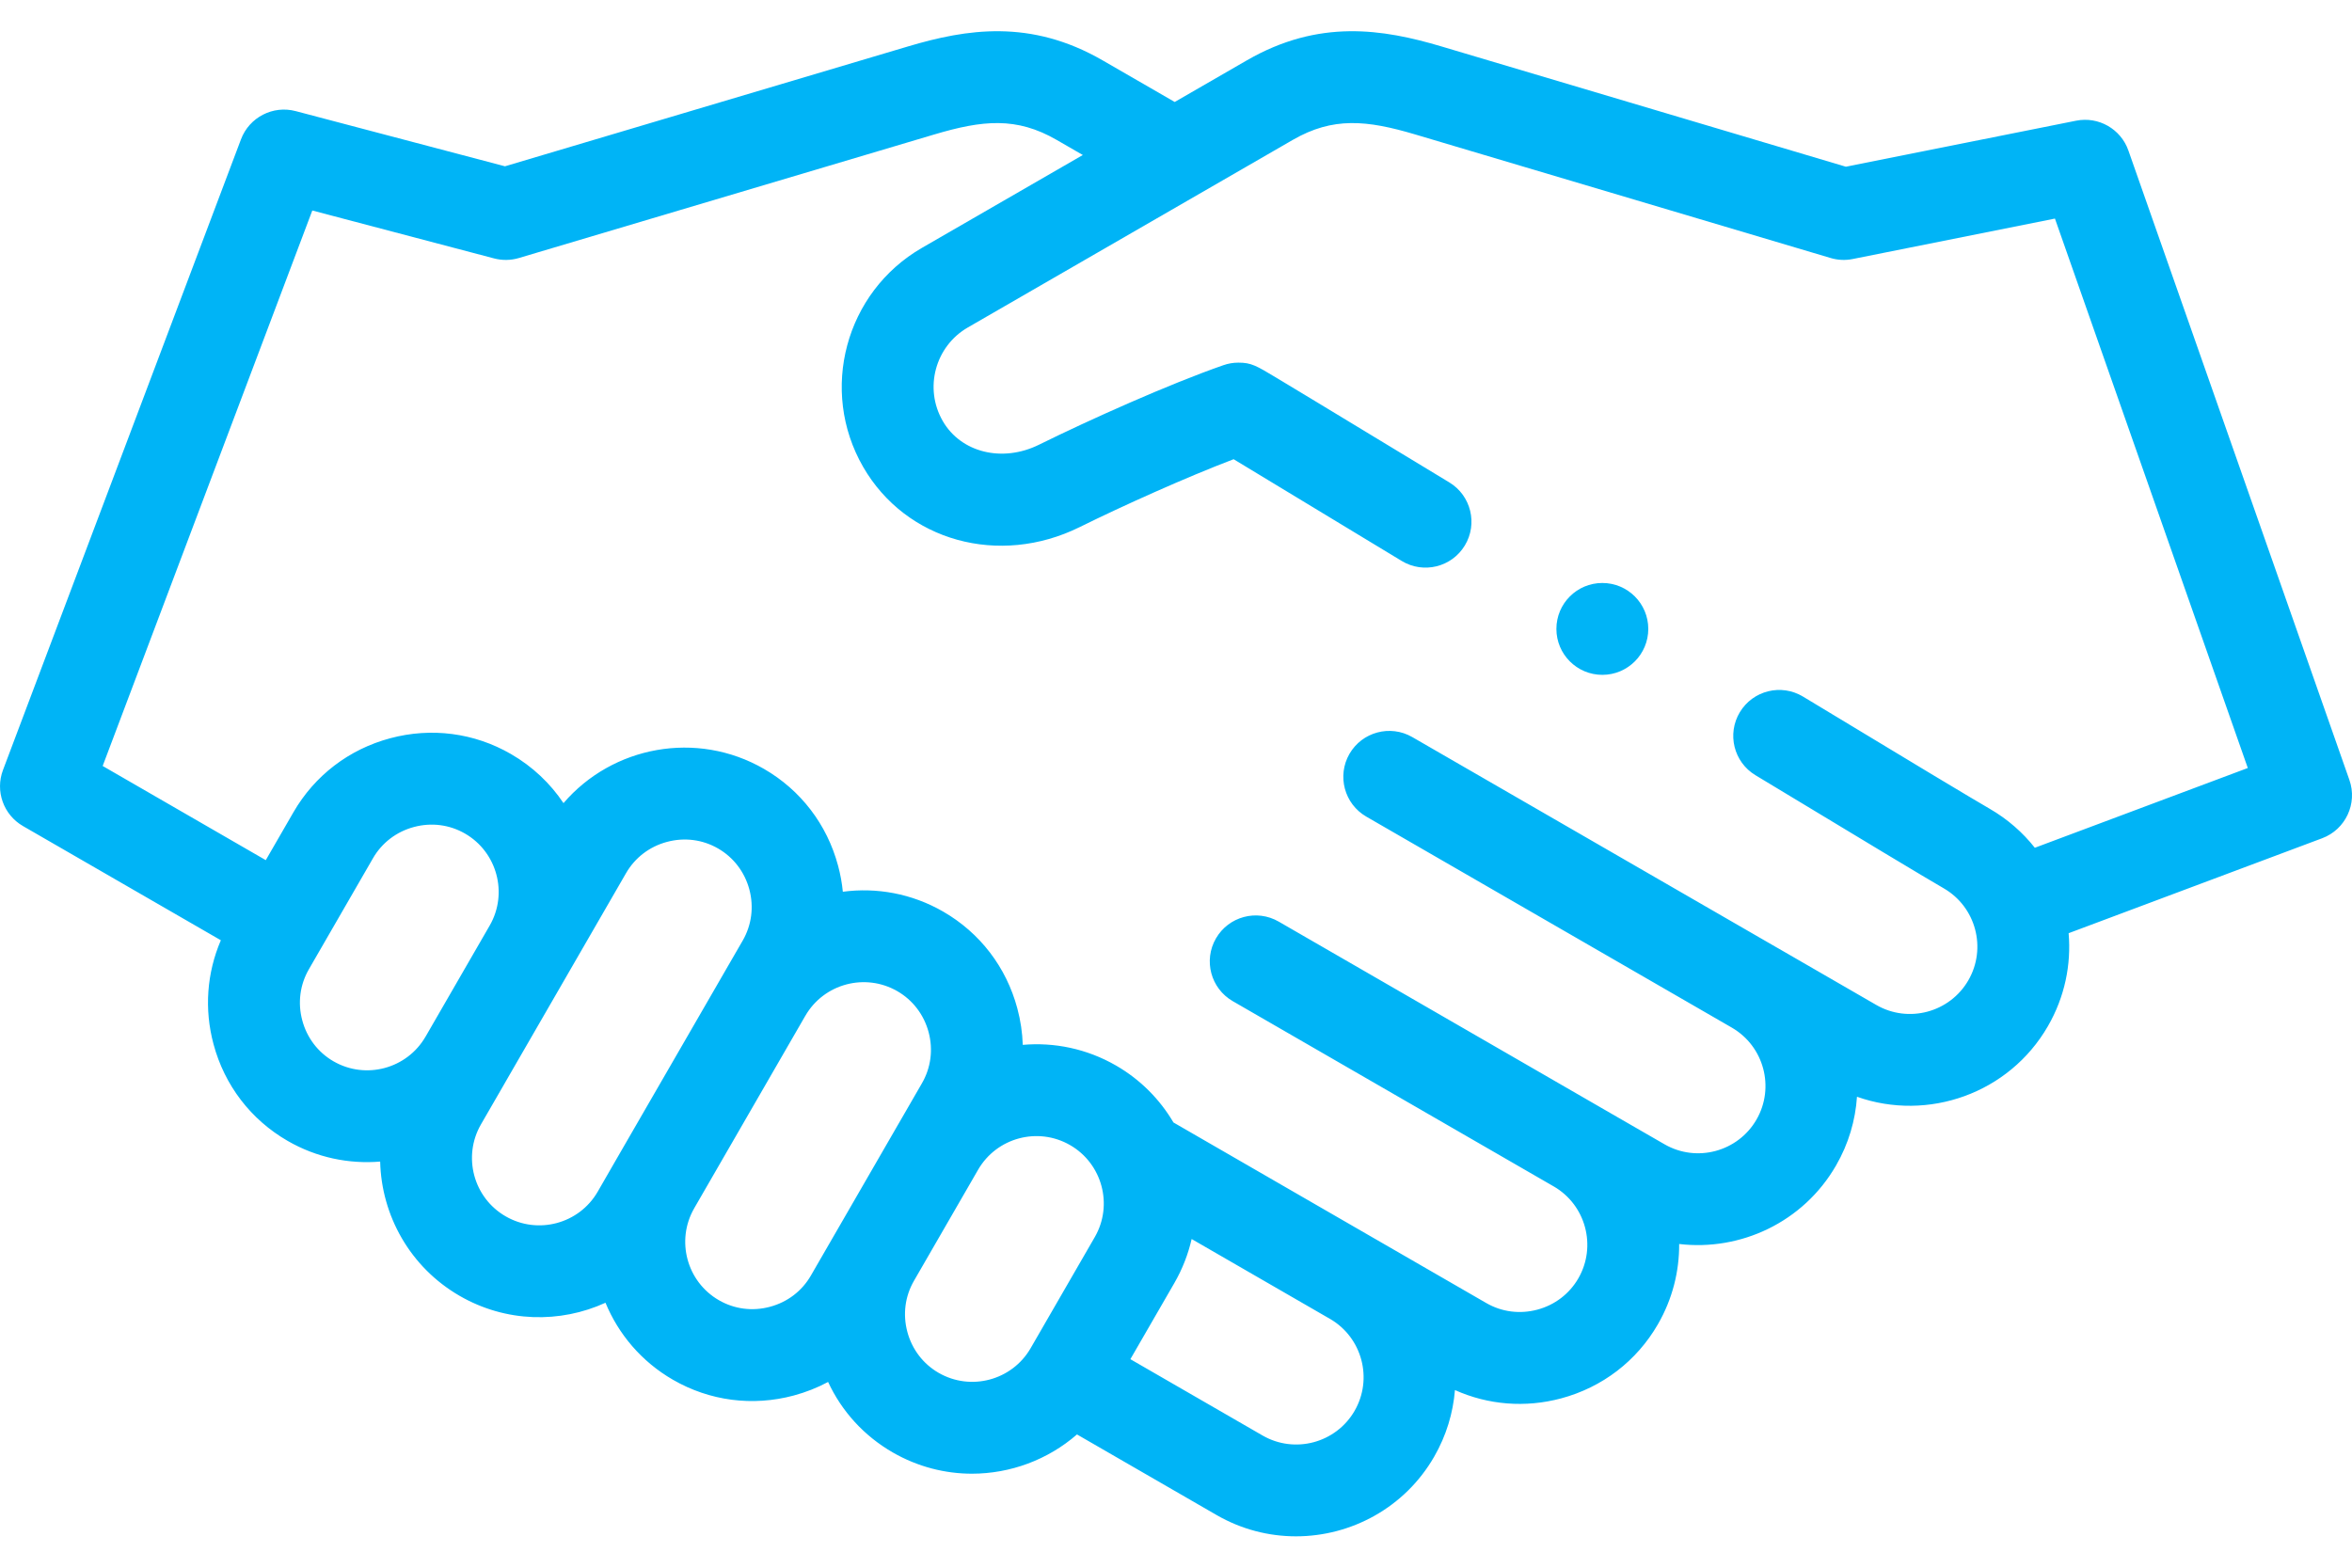 <svg width="60" height="40" viewBox="0 0 60 40" fill="none" xmlns="http://www.w3.org/2000/svg">
<path d="M59.934 19.902L54.296 3.841C54.103 3.29 53.533 2.965 52.961 3.08L47.089 4.254L36.769 1.184C35.279 0.741 33.647 0.477 31.807 1.54L29.967 2.602L28.128 1.54C26.287 0.477 24.655 0.741 23.166 1.184L12.882 4.243L7.543 2.835C6.962 2.682 6.36 2.993 6.148 3.554L0.076 19.648C-0.127 20.185 0.089 20.79 0.586 21.077L5.634 23.991C5.276 24.824 5.207 25.749 5.447 26.642C5.728 27.692 6.399 28.568 7.336 29.109C8.078 29.538 8.902 29.704 9.698 29.638C9.731 31.009 10.456 32.331 11.727 33.065C12.908 33.747 14.292 33.767 15.446 33.24C15.776 34.039 16.362 34.74 17.167 35.205C18.104 35.746 19.198 35.889 20.249 35.607C20.557 35.524 20.851 35.408 21.125 35.261C21.474 36.013 22.043 36.637 22.772 37.058C23.41 37.426 24.108 37.602 24.796 37.602C25.771 37.601 26.728 37.25 27.474 36.6L31.036 38.657C31.674 39.025 32.372 39.2 33.06 39.2C34.465 39.2 35.834 38.472 36.585 37.17C36.896 36.631 37.069 36.05 37.116 35.468C37.964 35.848 38.911 35.925 39.825 35.68C40.876 35.398 41.752 34.727 42.293 33.79C42.666 33.144 42.84 32.438 42.836 31.741C44.4 31.926 46.001 31.188 46.837 29.739C47.158 29.184 47.332 28.584 47.372 27.984C49.18 28.623 51.249 27.904 52.242 26.184C52.673 25.438 52.84 24.611 52.771 23.811L59.239 21.388C59.836 21.164 60.145 20.504 59.934 19.902ZM8.508 27.08C8.113 26.852 7.83 26.481 7.711 26.035C7.591 25.59 7.651 25.127 7.879 24.732L9.515 21.898C9.743 21.503 10.114 21.22 10.56 21.101C11.005 20.981 11.468 21.041 11.863 21.269C12.682 21.742 12.965 22.794 12.493 23.614L10.855 26.452C10.854 26.452 10.854 26.452 10.854 26.453C10.38 27.271 9.327 27.553 8.508 27.08ZM15.247 30.407C14.773 31.227 13.72 31.509 12.899 31.035C12.078 30.562 11.796 29.509 12.27 28.688L12.883 27.627C12.883 27.627 12.883 27.627 12.883 27.626L14.523 24.786C14.523 24.786 14.523 24.785 14.523 24.785L14.524 24.784C14.524 24.784 14.524 24.784 14.524 24.784L15.971 22.278C16.199 21.883 16.57 21.6 17.015 21.481C17.461 21.361 17.924 21.421 18.318 21.649C18.713 21.877 18.996 22.248 19.116 22.694C19.235 23.139 19.175 23.602 18.948 23.997L18.516 24.744C18.515 24.745 18.515 24.746 18.514 24.747C18.514 24.748 18.514 24.748 18.514 24.748L15.68 29.655C15.68 29.655 15.68 29.655 15.68 29.656L15.68 29.656C15.68 29.656 15.68 29.657 15.679 29.657L15.247 30.407ZM20.686 32.546C20.459 32.941 20.088 33.224 19.642 33.343C19.196 33.463 18.734 33.403 18.339 33.175C17.519 32.702 17.237 31.65 17.709 30.83L17.71 30.828C17.71 30.828 17.71 30.828 17.71 30.828C17.71 30.827 17.71 30.827 17.711 30.826L20.543 25.92C20.543 25.92 20.543 25.92 20.544 25.919C21.017 25.099 22.07 24.817 22.891 25.29C23.286 25.518 23.569 25.889 23.689 26.335C23.808 26.78 23.748 27.243 23.52 27.638L22.922 28.674C22.922 28.675 22.922 28.675 22.921 28.675L21.285 31.509C21.285 31.509 21.285 31.509 21.285 31.509C21.284 31.51 21.284 31.511 21.283 31.512L20.686 32.546ZM23.944 35.028C23.549 34.8 23.266 34.429 23.147 33.984C23.027 33.538 23.087 33.076 23.315 32.681L24.951 29.847C25.425 29.026 26.478 28.744 27.299 29.218C28.119 29.691 28.402 30.745 27.928 31.565L26.292 34.399C25.818 35.22 24.765 35.502 23.944 35.028ZM34.556 35.998C34.082 36.819 33.029 37.101 32.208 36.627L28.836 34.68L29.958 32.737C30.165 32.378 30.311 31.999 30.399 31.614L33.927 33.651C33.927 33.651 33.927 33.651 33.927 33.651C33.927 33.651 33.927 33.651 33.927 33.651L33.931 33.653C34.748 34.128 35.029 35.179 34.556 35.998ZM51.909 21.631C51.6 21.24 51.213 20.899 50.756 20.635C50.327 20.388 48.77 19.452 45.994 17.773C45.44 17.439 44.72 17.616 44.385 18.17C44.05 18.724 44.227 19.444 44.781 19.779C47.571 21.466 49.142 22.41 49.584 22.665C50.405 23.139 50.687 24.192 50.213 25.013C49.739 25.833 48.686 26.116 47.865 25.642L45.355 24.192C45.354 24.192 45.353 24.191 45.352 24.191L45.352 24.191L36.026 18.806C35.465 18.483 34.749 18.675 34.425 19.235C34.102 19.796 34.294 20.512 34.854 20.836L44.179 26.22C44.179 26.22 44.179 26.22 44.18 26.22C44.18 26.22 44.18 26.22 44.18 26.22L44.182 26.222C45 26.697 45.281 27.748 44.808 28.567C44.334 29.388 43.281 29.67 42.461 29.196L40.81 28.244C40.809 28.243 40.808 28.242 40.807 28.242L40.807 28.242L32.62 23.515C32.059 23.191 31.343 23.383 31.019 23.944C30.695 24.504 30.887 25.221 31.448 25.545L39.634 30.271C39.635 30.271 39.635 30.271 39.635 30.271C40.455 30.745 40.737 31.798 40.263 32.619C40.035 33.013 39.664 33.297 39.219 33.416C38.773 33.535 38.31 33.476 37.916 33.248L35.103 31.624C35.102 31.623 35.101 31.622 35.099 31.622L35.099 31.622L29.935 28.64C29.591 28.056 29.098 27.55 28.471 27.188C27.722 26.756 26.893 26.59 26.091 26.66C26.081 26.349 26.035 26.037 25.952 25.728C25.671 24.678 25 23.802 24.063 23.261C23.258 22.796 22.358 22.639 21.501 22.753C21.479 22.53 21.439 22.308 21.379 22.087C21.098 21.037 20.427 20.16 19.49 19.619C17.771 18.627 15.622 19.037 14.375 20.492C14.04 19.992 13.59 19.56 13.034 19.239C12.098 18.698 11.003 18.555 9.953 18.837C8.902 19.118 8.026 19.789 7.485 20.726L6.78 21.947L2.619 19.544L7.967 5.371L12.602 6.593C12.81 6.648 13.029 6.645 13.235 6.584L23.834 3.431C25.067 3.064 25.93 2.977 26.956 3.57L27.623 3.955L23.518 6.325C21.564 7.454 20.892 9.961 22.02 11.915C23.112 13.806 25.486 14.465 27.543 13.449C28.649 12.902 30.258 12.179 31.47 11.717C32.356 12.251 34.341 13.454 35.758 14.313C36.312 14.649 37.033 14.472 37.368 13.918C37.703 13.365 37.526 12.644 36.973 12.309C35.61 11.483 34.419 10.761 33.568 10.246C33.141 9.988 32.799 9.782 32.563 9.64C32.044 9.328 31.921 9.253 31.591 9.253C31.46 9.253 31.33 9.275 31.206 9.319C29.82 9.802 27.797 10.709 26.505 11.347C25.571 11.809 24.515 11.549 24.05 10.743C23.568 9.908 23.855 8.837 24.69 8.355L32.978 3.57C34.005 2.977 34.868 3.064 36.101 3.43L46.699 6.583C46.883 6.638 47.076 6.647 47.263 6.609L52.422 5.577L57.342 19.596L51.909 21.631Z" fill="#00B4F6"/>
<path d="M40.876 14.875H40.876C40.228 14.875 39.704 15.4 39.704 16.047C39.704 16.694 40.229 17.219 40.876 17.219C41.524 17.219 42.048 16.694 42.048 16.047C42.048 15.4 41.524 14.875 40.876 14.875Z" fill="#00B4F6"/>
</svg>
